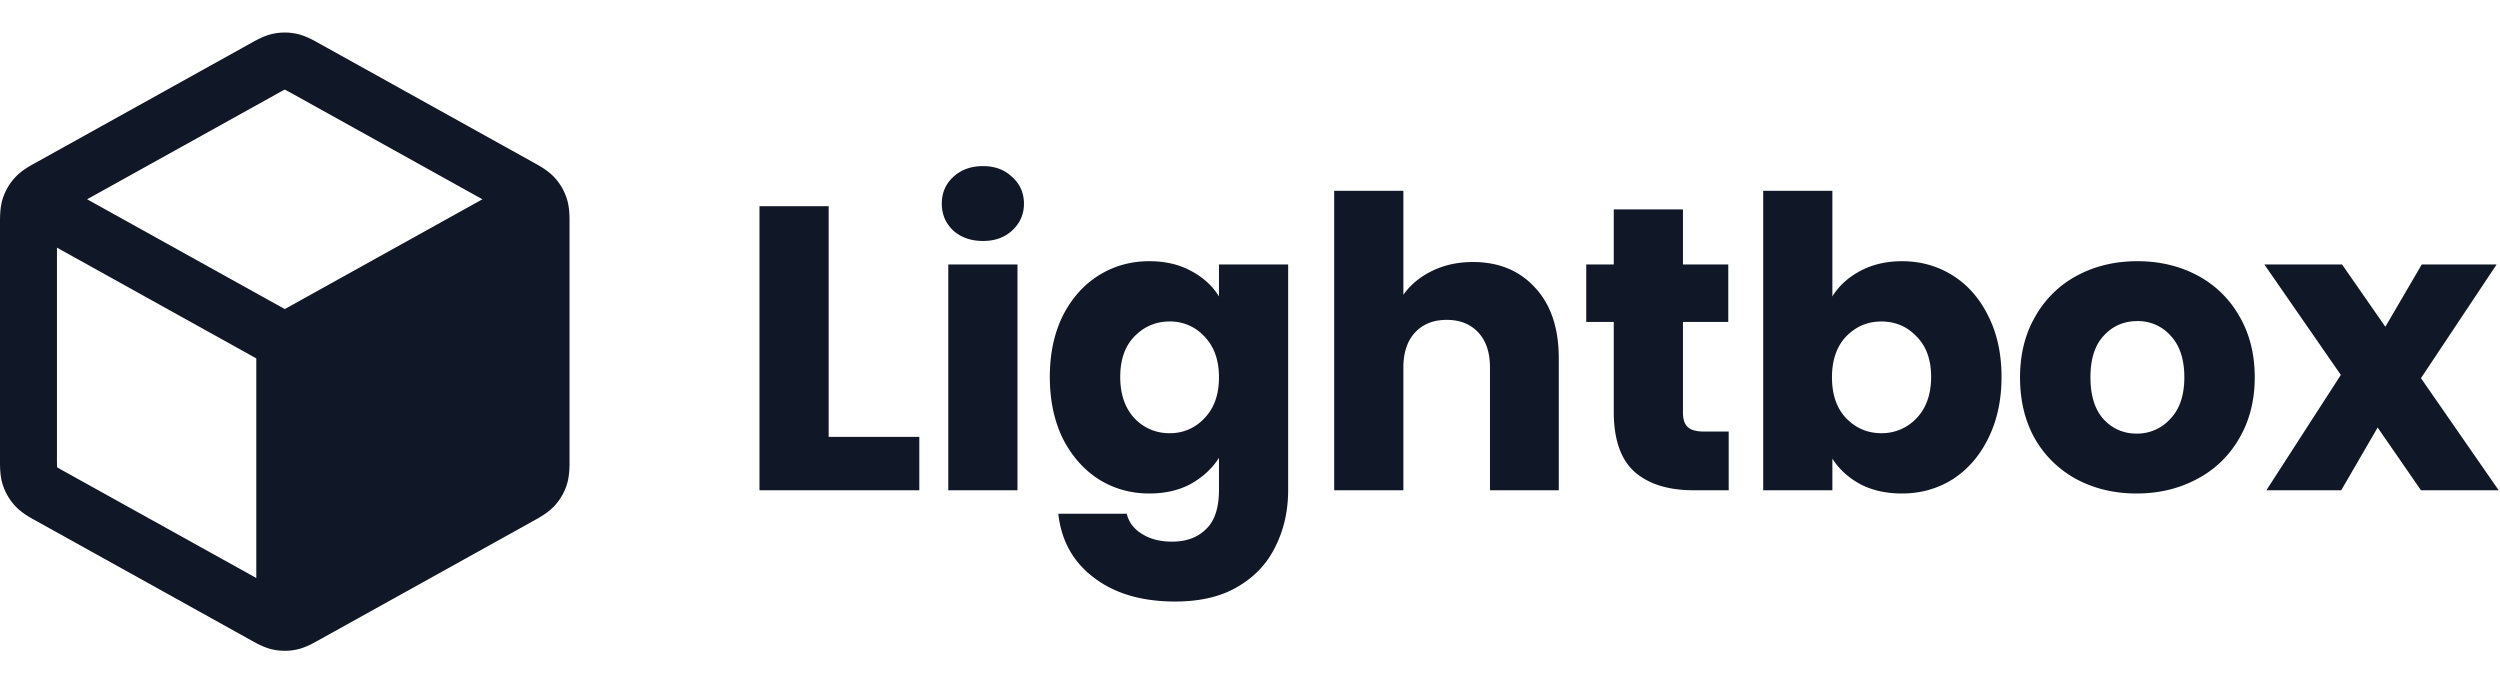 <svg xmlns="http://www.w3.org/2000/svg" width="139" height="38" fill="none"><path fill="#101828" fill-rule="evenodd" d="M16.471 1.874a3.166 3.166 0 0 0-1.276 0c-.486.1-.92.343-1.267.537l-.094.052-11.716 6.51-.1.055c-.366.201-.826.455-1.18.838a3.167 3.167 0 0 0-.678 1.152c-.163.496-.161 1.02-.16 1.439v13.08c-.001.418-.003.943.16 1.438.142.428.373.82.679 1.152.353.384.813.637 1.179.839l.1.055 11.716 6.509.094.053c.346.193.78.437 1.267.537.421.086.855.086 1.276 0 .487-.1.922-.344 1.267-.537l.095-.053 11.716-6.509.043-.024.057-.031c.366-.202.826-.455 1.18-.839a3.16 3.16 0 0 0 .677-1.152c.164-.495.162-1.02.16-1.438v-13.08c.002-.418.004-.943-.16-1.439a3.167 3.167 0 0 0-.678-1.152c-.353-.383-.813-.637-1.18-.838v-.001a27.8 27.8 0 0 1-.1-.055L17.834 2.463l-.095-.052c-.345-.194-.78-.437-1.267-.537ZM15.372 5.23c.24-.133.362-.2.454-.244l.007-.004.008.004c.091.044.214.111.454.244l10.528 5.85-10.99 6.104L4.844 11.08l10.528-5.849ZM3.167 13.77l11.083 6.157v12.21L3.656 26.254a10.5 10.5 0 0 1-.474-.271l-.007-.005v-.01a10.501 10.501 0 0 1-.008-.544V13.77Z" clip-rule="evenodd"></path><path fill="#101828" d="M46.074 24.288h5.04v2.97h-8.887V11.463h3.847v12.825Zm8.586-10.89c-.676 0-1.23-.195-1.666-.585-.42-.405-.63-.9-.63-1.485 0-.6.21-1.095.63-1.485.435-.405.99-.608 1.665-.608.66 0 1.2.203 1.62.608.435.39.653.885.653 1.485 0 .585-.218 1.08-.653 1.485-.42.39-.96.585-1.62.585Zm1.912 1.305v12.555h-3.848V14.703h3.848Zm7.333-.18c.885 0 1.657.18 2.317.54.675.36 1.193.832 1.553 1.417v-1.777h3.847v12.532c0 1.155-.232 2.198-.697 3.128-.45.945-1.147 1.695-2.093 2.25-.93.555-2.092.832-3.487.832-1.86 0-3.367-.442-4.523-1.327-1.155-.87-1.815-2.055-1.98-3.555h3.803c.12.48.405.855.855 1.125.45.285 1.005.427 1.665.427.795 0 1.425-.232 1.89-.697.48-.45.72-1.178.72-2.183v-1.777c-.375.585-.893 1.065-1.553 1.44-.66.36-1.432.54-2.317.54-1.035 0-1.973-.263-2.813-.788-.84-.54-1.507-1.297-2.002-2.272-.48-.99-.72-2.13-.72-3.42s.24-2.423.72-3.398c.495-.975 1.162-1.725 2.002-2.25.84-.525 1.778-.787 2.813-.787Zm3.87 6.457c0-.96-.27-1.717-.81-2.272a2.56 2.56 0 0 0-1.935-.833c-.765 0-1.418.278-1.958.833-.525.54-.787 1.29-.787 2.25s.263 1.725.788 2.295a2.63 2.63 0 0 0 1.957.832 2.56 2.56 0 0 0 1.935-.832c.54-.555.81-1.313.81-2.273Zm14.123-6.412c1.44 0 2.596.48 3.466 1.44.87.945 1.304 2.25 1.304 3.915v7.335h-3.825V20.44c0-.84-.217-1.492-.652-1.957-.435-.465-1.02-.698-1.755-.698-.735 0-1.32.233-1.755.698-.435.465-.653 1.117-.653 1.957v6.818h-3.847v-16.65h3.847v5.782c.39-.555.923-.997 1.598-1.327.675-.33 1.432-.495 2.272-.495Zm14.217 9.427v3.263h-1.958c-1.395 0-2.482-.338-3.262-1.013-.78-.69-1.17-1.807-1.17-3.352v-4.995h-1.53v-3.195h1.53v-3.06h3.847v3.06h2.52v3.195h-2.52v5.04c0 .375.09.645.27.81.18.165.48.247.9.247h1.373Zm5.765-7.515c.36-.585.878-1.057 1.553-1.417.675-.36 1.447-.54 2.317-.54 1.035 0 1.973.262 2.813.787.84.525 1.5 1.275 1.98 2.25.495.975.742 2.108.742 3.398s-.247 2.43-.742 3.42c-.48.975-1.14 1.732-1.98 2.272-.84.525-1.778.788-2.813.788-.885 0-1.657-.173-2.317-.518-.66-.36-1.178-.832-1.553-1.417v1.755h-3.847v-16.65h3.847v5.872Zm5.49 4.478c0-.96-.27-1.71-.81-2.25-.525-.555-1.177-.833-1.957-.833-.765 0-1.418.278-1.958.833-.525.555-.787 1.312-.787 2.272 0 .96.262 1.718.787 2.273.54.555 1.193.832 1.958.832a2.63 2.63 0 0 0 1.957-.832c.54-.57.81-1.335.81-2.295Zm11.424 6.48c-1.23 0-2.34-.263-3.33-.788a5.863 5.863 0 0 1-2.318-2.25c-.555-.975-.832-2.115-.832-3.42 0-1.29.285-2.422.855-3.397a5.781 5.781 0 0 1 2.34-2.273c.99-.525 2.1-.787 3.33-.787s2.34.262 3.33.787a5.781 5.781 0 0 1 2.34 2.273c.57.975.855 2.107.855 3.397 0 1.29-.293 2.43-.878 3.42a5.785 5.785 0 0 1-2.362 2.25c-.99.525-2.1.788-3.33.788Zm0-3.33a2.47 2.47 0 0 0 1.867-.81c.525-.54.788-1.313.788-2.318 0-1.005-.255-1.777-.765-2.317a2.401 2.401 0 0 0-1.845-.81c-.75 0-1.373.27-1.868.81-.495.525-.742 1.297-.742 2.317 0 1.005.24 1.778.72 2.318.495.54 1.11.81 1.845.81Zm15.811 3.15-2.408-3.488-2.025 3.488h-4.162l4.14-6.413-4.253-6.142h4.32l2.408 3.465 2.025-3.465h4.162l-4.207 6.322 4.32 6.233h-4.32Z"></path></svg>